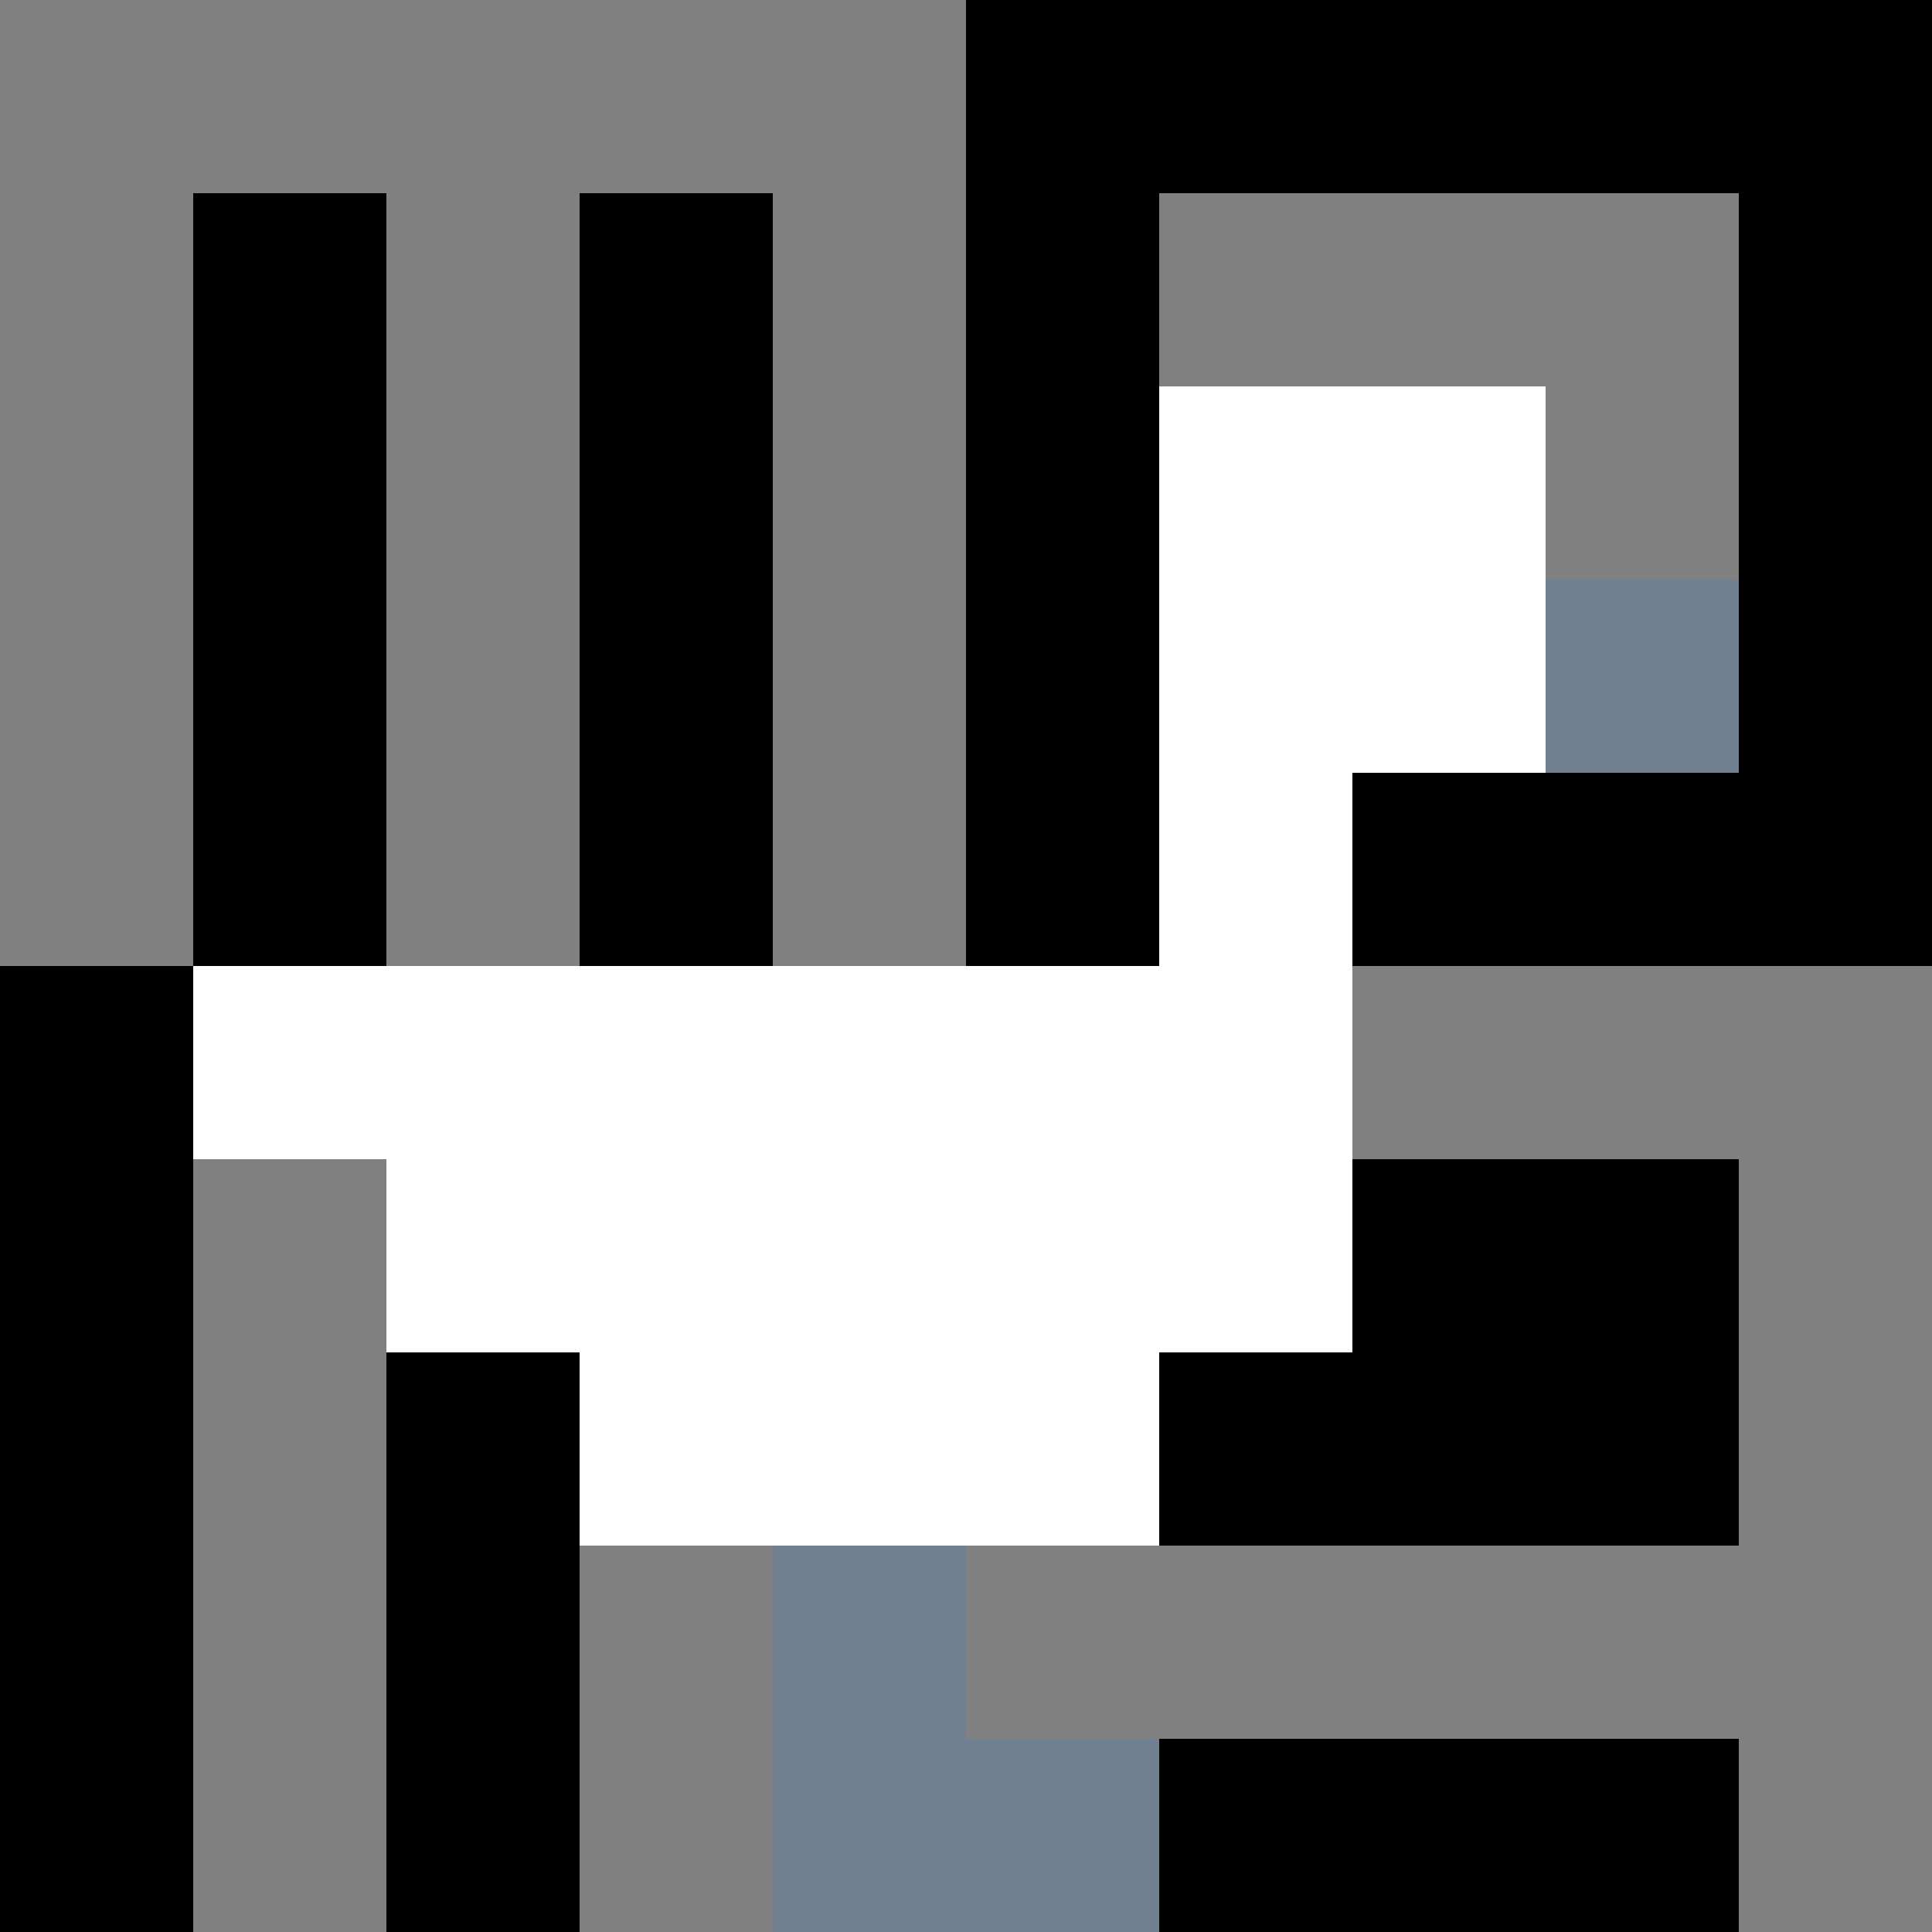 <svg xmlns="http://www.w3.org/2000/svg" version="1.1" width="100%" height="100%" viewBox="0 0 660 660" preserveAspectRatio="xMidYMid meet">
  <title>'goose-pfp-profile' by Dmitri Cherniak</title>
  <desc>The Goose Is Loose (Black Edition)</desc>
  <rect width="100%" height="100%" fill="#FFFFFF"/>
  <g>
    <g id="0-0">
      <rect x="0" y="0" height="660" width="660" fill="#000000"/>
      <g>
        <rect id="0-0-0-0-5-1" x="0" y="0" width="330" height="66" fill="#808080"/>
        <rect id="0-0-0-0-1-5" x="0" y="0" width="66" height="330" fill="#808080"/>
        <rect id="0-0-2-0-1-5" x="132" y="0" width="66" height="330" fill="#808080"/>
        <rect id="0-0-4-0-1-5" x="264" y="0" width="66" height="330" fill="#808080"/>
        <rect id="0-0-6-1-3-3" x="396" y="66" width="198" height="198" fill="#808080"/>
        <rect id="0-0-1-6-1-4" x="66" y="396" width="66" height="264" fill="#808080"/>
        <rect id="0-0-3-6-1-4" x="198" y="396" width="66" height="264" fill="#808080"/>
        <rect id="0-0-5-5-5-1" x="330" y="330" width="330" height="66" fill="#808080"/>
        <rect id="0-0-5-8-5-1" x="330" y="528" width="330" height="66" fill="#808080"/>
        <rect id="0-0-5-5-1-5" x="330" y="330" width="66" height="330" fill="#808080"/>
        <rect id="0-0-9-5-1-5" x="594" y="330" width="66" height="330" fill="#808080"/>
      </g>
      <g>
        <rect id="0-0-6-2-2-2" x="396" y="132" width="132" height="132" fill="#FFFFFF"/>
        <rect id="0-0-6-2-1-4" x="396" y="132" width="66" height="264" fill="#FFFFFF"/>
        <rect id="0-0-1-5-5-1" x="66" y="330" width="330" height="66" fill="#FFFFFF"/>
        <rect id="0-0-2-5-5-2" x="132" y="330" width="330" height="132" fill="#FFFFFF"/>
        <rect id="0-0-3-5-3-3" x="198" y="330" width="198" height="198" fill="#FFFFFF"/>
        <rect id="0-0-8-3-1-1" x="528" y="198" width="66" height="66" fill="#708090"/>
        <rect id="0-0-4-8-1-2" x="264" y="528" width="66" height="132" fill="#708090"/>
        <rect id="0-0-4-9-2-1" x="264" y="594" width="132" height="66" fill="#708090"/>
      </g>
    </g>
  </g>
</svg>
